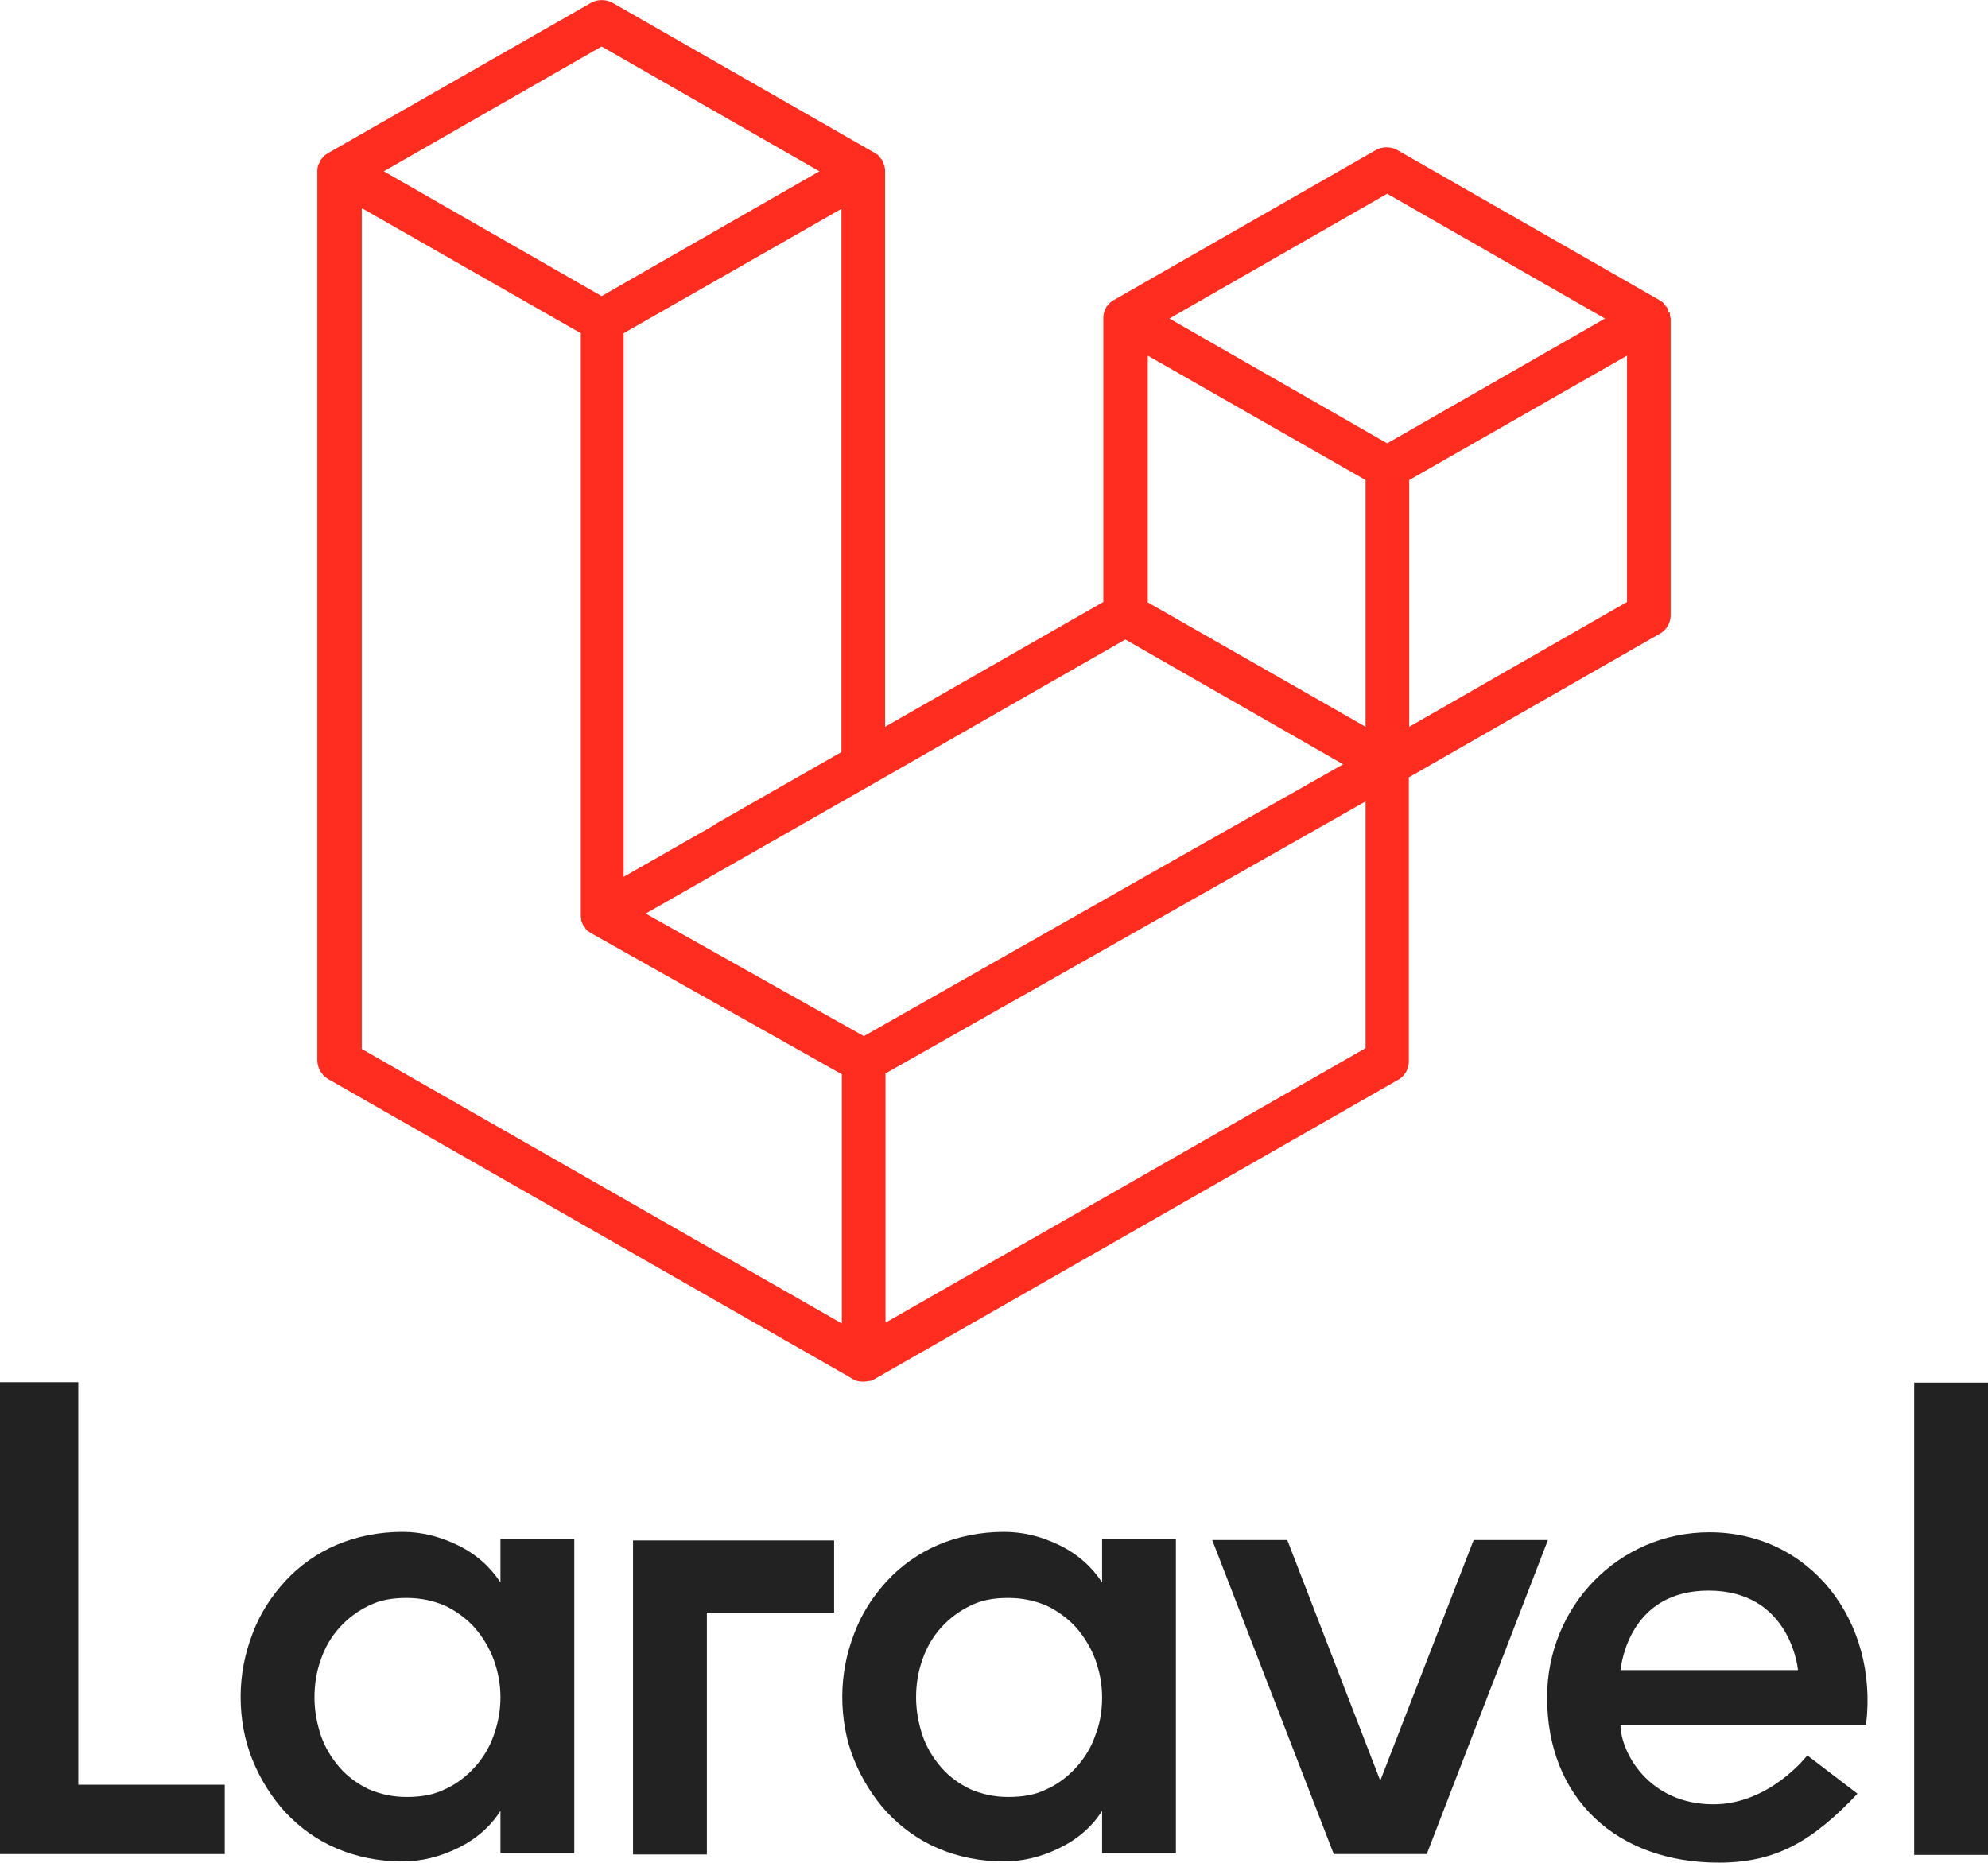 <svg xmlns="http://www.w3.org/2000/svg" viewBox="0 0 48.74 45.67" xmlns:v="https://vecta.io/nano"><path d="M40.94 7.67a.45.45 0 0 0 .02.14v7.27c0 .19-.1.37-.27.46l-6.15 3.52v6.96c0 .19-.1.37-.27.46l-12.84 7.34-.09.04h-.04a.66.66 0 0 1-.28 0c-.01 0-.03 0-.04-.02-.03 0-.06-.02-.09-.04L8.05 26.46a.55.55 0 0 1-.27-.46V4.2s0-.09.02-.14c0-.02.01-.03.02-.04l.03-.08s.02-.03.04-.05.03-.04.05-.06.03-.03.05-.04.04-.03.06-.04h0L14.49.07c.16-.09.37-.09.53 0l6.41 3.67h0s.04.03.06.04.04.02.05.04c.02.02.03.04.05.06.01.02.03.03.04.05l.03.08s.01.03.02.04c.01.05.02.09.02.14v13.63l5.35-3.06V7.8s0-.09.02-.14c0-.02.01-.03.02-.04 0-.03.02-.06.03-.08 0-.02.02-.03.04-.05s.03-.04.05-.06.03-.03.05-.04c.02-.02.04-.03.06-.04h0l6.41-3.67c.16-.09.37-.09.53 0l6.41 3.67h0s.04.03.06.04.04.02.05.04c.02.02.03.04.05.06 0 .02.03.03.04.05.02.03.02.05.03.08 0 .02 0 .03.02.04h0 .03zm-1.05 7.1V8.72L37.65 10l-3.1 1.77v6.05l5.34-3.06h0zm-6.41 10.94v-6.06l-3.05 1.73-8.72 4.94v6.11l11.77-6.73h0zM8.87 5.12v20.6l11.77 6.73v-6.11l-6.15-3.46h0s-.04-.03-.06-.04-.04-.02-.05-.04h0s-.03-.04-.04-.06-.03-.03-.04-.05h0l-.03-.07s-.02-.04-.02-.06h0s0-.05-.01-.08V8.17l-3.1-1.77L8.9 5.12h-.03zm5.88-3.98L9.41 4.2l5.34 3.06 5.34-3.06-5.34-3.06zm2.78 19.07l3.1-1.77V5.12L18.39 6.4l-3.1 1.77V21.5l2.24-1.28h0zM34.01 4.75l-5.34 3.06 5.34 3.06 5.34-3.06-5.34-3.06zm-.53 7.02L30.38 10l-2.24-1.28v6.05l3.1 1.77 2.24 1.28v-6.05h0zM21.17 25.41l7.84-4.45 3.92-2.22-5.34-3.06-6.15 3.52-5.61 3.2 5.34 3h0z" fill="#ff2d20" fill-rule="evenodd"/><g fill="#222"><path d="M12.27,37.76v1.04c-.25-.38-.59-.69-1.04-.91s-.9-.33-1.36-.33c-.58,0-1.13.11-1.62.32-.47.2-.91.51-1.25.88-.35.38-.63.81-.81,1.3-.19.49-.29,1.01-.29,1.54s.09,1.06.29,1.55c.19.47.47.92.81,1.29.36.38.78.68,1.25.88.49.21,1.03.32,1.62.32.46,0,.91-.11,1.36-.33s.8-.53,1.04-.91v1.04h1.81v-7.7h-1.81v.02ZM12.1,42.56c-.1.29-.26.55-.47.78-.2.22-.45.41-.72.53-.28.14-.59.19-.94.19s-.65-.07-.93-.19c-.27-.13-.52-.31-.71-.53-.2-.23-.36-.49-.46-.78-.1-.3-.16-.61-.16-.94s.05-.64.16-.94c.1-.29.25-.55.46-.78.2-.22.44-.4.71-.53.28-.14.58-.19.93-.19s.66.07.94.19c.27.13.52.31.72.53.2.23.36.49.47.78.11.3.17.61.17.94s-.06.64-.17.94Z"/><path d="M15.52,45.47v-7.7h4.93v1.77h-3.12v5.93h-1.81Z" fill-rule="evenodd"/><path d="M27.02,37.76v1.04c-.25-.38-.59-.69-1.04-.91s-.9-.33-1.36-.33c-.58,0-1.13.11-1.62.32-.47.2-.91.51-1.25.88-.35.38-.63.81-.81,1.3-.19.49-.29,1.01-.29,1.54s.09,1.06.29,1.55c.19.47.47.92.81,1.29.36.38.78.68,1.25.88.49.21,1.03.32,1.62.32.46,0,.91-.11,1.36-.33s.8-.53,1.04-.91v1.04h1.81v-7.7h-1.81v.02ZM26.85,42.56c-.1.29-.26.55-.47.78-.2.22-.45.41-.72.53-.28.14-.59.19-.94.19s-.65-.07-.93-.19c-.27-.13-.52-.31-.71-.53-.2-.23-.36-.49-.46-.78-.1-.3-.16-.61-.16-.94s.05-.64.16-.94c.1-.29.25-.55.46-.78.2-.22.44-.4.71-.53.28-.14.58-.19.93-.19s.66.07.94.19c.27.13.52.31.72.53.2.23.36.49.47.78.11.3.17.61.17.94s-.05.64-.17.94Z"/><path d="M36.12 37.76h1.83l-2.97 7.7H32.7l-2.98-7.7h1.84l2.28 5.9 2.29-5.9h-.01z" fill-rule="evenodd"/><path d="M41.91 37.57c-2.22 0-3.98 1.81-3.98 4.05 0 2.47 1.7 4.05 4.21 4.05 1.41 0 2.3-.53 3.4-1.69l-1.23-.94s-.92 1.2-2.3 1.2c-1.6 0-2.28-1.29-2.28-1.95h6.02c.31-2.54-1.37-4.72-3.84-4.72h0zm-2.18 3.38c.02-.15.22-1.95 2.16-1.95s2.18 1.8 2.19 1.95h-4.35zm7.2-7.05h1.81v11.58h-1.81V33.9z"/><path d="M1.92 33.9v9.86h3.59v1.7H0V33.89h1.92z" fill-rule="evenodd"/></g></svg>